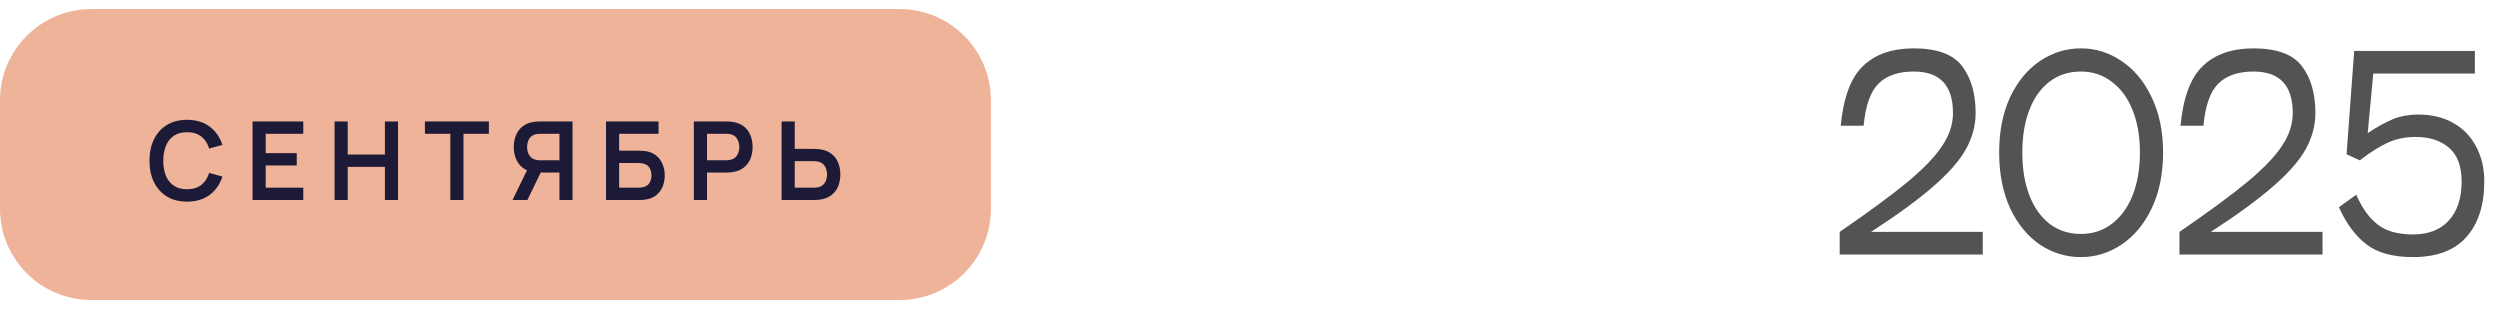 <svg width="275" height="34" viewBox="0 0 275 34" fill="none" xmlns="http://www.w3.org/2000/svg">
<path d="M0 11.04C0 5.495 4.495 1 10.04 1H98.96C104.505 1 109 5.495 109 11.04V22.96C109 28.505 104.505 33 98.96 33H10.04C4.495 33 0 28.505 0 22.96V11.04Z" fill="#EEB398"/>
<path d="M20.576 22.18C19.712 22.18 18.972 21.992 18.356 21.616C17.74 21.236 17.266 20.708 16.934 20.032C16.606 19.356 16.442 18.572 16.442 17.68C16.442 16.788 16.606 16.004 16.934 15.328C17.266 14.652 17.74 14.126 18.356 13.75C18.972 13.37 19.712 13.18 20.576 13.18C21.572 13.18 22.402 13.43 23.066 13.93C23.73 14.426 24.196 15.096 24.464 15.94L23.006 16.342C22.838 15.778 22.552 15.338 22.148 15.022C21.744 14.702 21.22 14.542 20.576 14.542C19.996 14.542 19.512 14.672 19.124 14.932C18.74 15.192 18.45 15.558 18.254 16.03C18.062 16.498 17.964 17.048 17.96 17.68C17.96 18.312 18.056 18.864 18.248 19.336C18.444 19.804 18.736 20.168 19.124 20.428C19.512 20.688 19.996 20.818 20.576 20.818C21.22 20.818 21.744 20.658 22.148 20.338C22.552 20.018 22.838 19.578 23.006 19.018L24.464 19.42C24.196 20.264 23.73 20.936 23.066 21.436C22.402 21.932 21.572 22.18 20.576 22.18ZM27.781 22V13.36H33.361V14.716H29.227V16.846H32.641V18.202H29.227V20.644H33.361V22H27.781ZM36.801 22V13.36H38.247V16.996H42.339V13.36H43.779V22H42.339V18.352H38.247V22H36.801ZM49.537 22V14.716H46.741V13.36H53.779V14.716H50.983V22H49.537ZM62.978 22H61.538V18.982H59.306L58.688 18.928C57.952 18.808 57.406 18.496 57.05 17.992C56.694 17.484 56.516 16.878 56.516 16.174C56.516 15.698 56.596 15.266 56.756 14.878C56.916 14.486 57.158 14.162 57.482 13.906C57.806 13.65 58.218 13.484 58.718 13.408C58.834 13.388 58.956 13.376 59.084 13.372C59.216 13.364 59.324 13.36 59.408 13.36H62.978V22ZM58.016 22H56.378L58.25 18.16L59.72 18.484L58.016 22ZM61.538 17.632V14.716H59.468C59.388 14.716 59.298 14.72 59.198 14.728C59.098 14.732 59.006 14.746 58.922 14.77C58.682 14.83 58.492 14.936 58.352 15.088C58.216 15.24 58.12 15.414 58.064 15.61C58.008 15.802 57.98 15.99 57.98 16.174C57.98 16.358 58.008 16.546 58.064 16.738C58.12 16.93 58.216 17.102 58.352 17.254C58.492 17.406 58.682 17.512 58.922 17.572C59.006 17.596 59.098 17.612 59.198 17.62C59.298 17.628 59.388 17.632 59.468 17.632H61.538ZM66.66 22V13.36H72.438V14.716H68.106V16.576H70.23C70.31 16.576 70.416 16.58 70.548 16.588C70.684 16.592 70.808 16.6 70.92 16.612C71.404 16.668 71.808 16.822 72.132 17.074C72.46 17.326 72.706 17.644 72.87 18.028C73.038 18.412 73.122 18.832 73.122 19.288C73.122 19.744 73.04 20.166 72.876 20.554C72.712 20.938 72.466 21.256 72.138 21.508C71.814 21.756 71.408 21.908 70.92 21.964C70.808 21.976 70.686 21.986 70.554 21.994C70.422 21.998 70.314 22 70.23 22H66.66ZM68.106 20.644H70.17C70.25 20.644 70.34 20.64 70.44 20.632C70.54 20.624 70.632 20.612 70.716 20.596C71.076 20.52 71.324 20.352 71.46 20.092C71.596 19.832 71.664 19.564 71.664 19.288C71.664 19.008 71.596 18.74 71.46 18.484C71.324 18.224 71.076 18.056 70.716 17.98C70.632 17.96 70.54 17.948 70.44 17.944C70.34 17.936 70.25 17.932 70.17 17.932H68.106V20.644ZM76.324 22V13.36H79.894C79.978 13.36 80.086 13.364 80.218 13.372C80.35 13.376 80.472 13.388 80.584 13.408C81.084 13.484 81.496 13.65 81.82 13.906C82.148 14.162 82.39 14.486 82.546 14.878C82.706 15.266 82.786 15.698 82.786 16.174C82.786 16.646 82.706 17.078 82.546 17.47C82.386 17.858 82.142 18.18 81.814 18.436C81.49 18.692 81.08 18.858 80.584 18.934C80.472 18.95 80.348 18.962 80.212 18.97C80.08 18.978 79.974 18.982 79.894 18.982H77.77V22H76.324ZM77.77 17.632H79.834C79.914 17.632 80.004 17.628 80.104 17.62C80.204 17.612 80.296 17.596 80.38 17.572C80.62 17.512 80.808 17.406 80.944 17.254C81.084 17.102 81.182 16.93 81.238 16.738C81.298 16.546 81.328 16.358 81.328 16.174C81.328 15.99 81.298 15.802 81.238 15.61C81.182 15.414 81.084 15.24 80.944 15.088C80.808 14.936 80.62 14.83 80.38 14.77C80.296 14.746 80.204 14.732 80.104 14.728C80.004 14.72 79.914 14.716 79.834 14.716H77.77V17.632ZM85.976 22V13.36H87.422V16.378H89.546C89.626 16.378 89.734 16.382 89.87 16.39C90.006 16.394 90.13 16.406 90.242 16.426C90.738 16.502 91.148 16.668 91.472 16.924C91.8 17.18 92.042 17.504 92.198 17.896C92.358 18.284 92.438 18.714 92.438 19.186C92.438 19.662 92.358 20.096 92.198 20.488C92.042 20.876 91.8 21.198 91.472 21.454C91.148 21.71 90.738 21.876 90.242 21.952C90.13 21.968 90.006 21.98 89.87 21.988C89.738 21.996 89.63 22 89.546 22H85.976ZM87.422 20.644H89.486C89.57 20.644 89.66 20.64 89.756 20.632C89.856 20.624 89.95 20.61 90.038 20.59C90.274 20.53 90.46 20.424 90.596 20.272C90.736 20.12 90.834 19.948 90.89 19.756C90.95 19.56 90.98 19.37 90.98 19.186C90.98 19.002 90.95 18.814 90.89 18.622C90.834 18.43 90.736 18.258 90.596 18.106C90.46 17.954 90.274 17.848 90.038 17.788C89.95 17.764 89.856 17.748 89.756 17.74C89.66 17.732 89.57 17.728 89.486 17.728H87.422V20.644Z" fill="#1D1A37"/>
<path d="M202.479 13.832C202.778 10.715 203.599 8.521 204.943 7.252C206.287 5.964 208.145 5.32 210.515 5.32C213.073 5.32 214.846 5.973 215.835 7.28C216.825 8.587 217.319 10.304 217.319 12.432C217.319 13.795 216.965 15.12 216.255 16.408C215.546 17.677 214.351 19.04 212.671 20.496C211.01 21.952 208.723 23.623 205.811 25.508H218.103V28H202.367V25.508C205.653 23.249 208.173 21.392 209.927 19.936C211.682 18.461 212.933 17.145 213.679 15.988C214.445 14.831 214.827 13.645 214.827 12.432C214.827 9.389 213.39 7.868 210.515 7.868C208.817 7.868 207.519 8.316 206.623 9.212C205.746 10.089 205.205 11.629 204.999 13.832H202.479ZM228.895 28.28C227.271 28.28 225.768 27.823 224.387 26.908C223.024 25.975 221.932 24.64 221.111 22.904C220.308 21.149 219.907 19.105 219.907 16.772C219.907 14.457 220.308 12.432 221.111 10.696C221.932 8.96 223.024 7.635 224.387 6.72C225.768 5.787 227.271 5.32 228.895 5.32C230.519 5.32 232.012 5.787 233.375 6.72C234.756 7.635 235.857 8.96 236.679 10.696C237.519 12.432 237.939 14.457 237.939 16.772C237.939 19.105 237.528 21.14 236.707 22.876C235.885 24.612 234.784 25.947 233.403 26.88C232.021 27.813 230.519 28.28 228.895 28.28ZM228.895 25.732C230.183 25.732 231.312 25.368 232.283 24.64C233.272 23.893 234.037 22.848 234.579 21.504C235.12 20.141 235.391 18.564 235.391 16.772C235.391 14.999 235.12 13.44 234.579 12.096C234.037 10.752 233.272 9.716 232.283 8.988C231.312 8.241 230.183 7.868 228.895 7.868C227.588 7.868 226.449 8.232 225.479 8.96C224.508 9.688 223.761 10.724 223.239 12.068C222.716 13.412 222.455 14.98 222.455 16.772C222.455 18.583 222.716 20.16 223.239 21.504C223.761 22.848 224.508 23.893 225.479 24.64C226.449 25.368 227.588 25.732 228.895 25.732ZM239.854 13.832C240.153 10.715 240.974 8.521 242.318 7.252C243.662 5.964 245.52 5.32 247.89 5.32C250.448 5.32 252.221 5.973 253.21 7.28C254.2 8.587 254.694 10.304 254.694 12.432C254.694 13.795 254.34 15.12 253.63 16.408C252.921 17.677 251.726 19.04 250.046 20.496C248.385 21.952 246.098 23.623 243.186 25.508H255.478V28H239.742V25.508C243.028 23.249 245.548 21.392 247.302 19.936C249.057 18.461 250.308 17.145 251.054 15.988C251.82 14.831 252.202 13.645 252.202 12.432C252.202 9.389 250.765 7.868 247.89 7.868C246.192 7.868 244.894 8.316 243.998 9.212C243.121 10.089 242.58 11.629 242.374 13.832H239.854ZM265.99 12.6C267.483 12.6 268.771 12.908 269.854 13.524C270.955 14.14 271.795 15.008 272.374 16.128C272.971 17.229 273.27 18.508 273.27 19.964C273.27 22.577 272.607 24.621 271.282 26.096C269.975 27.552 268.024 28.28 265.43 28.28C263.227 28.28 261.519 27.813 260.306 26.88C259.092 25.947 258.084 24.584 257.282 22.792L259.186 21.42C259.82 22.876 260.604 23.968 261.538 24.696C262.471 25.424 263.768 25.788 265.43 25.788C267.128 25.788 268.444 25.275 269.378 24.248C270.311 23.221 270.778 21.793 270.778 19.964C270.778 18.284 270.32 17.052 269.406 16.268C268.491 15.465 267.259 15.064 265.71 15.064C264.608 15.064 263.6 15.269 262.686 15.68C261.771 16.091 260.735 16.744 259.578 17.64L258.122 16.968L258.962 5.6H272.234V8.092H261.062L260.446 14.644C261.547 13.916 262.499 13.393 263.302 13.076C264.104 12.759 265 12.6 265.99 12.6Z" fill="#535353"/>
</svg>
